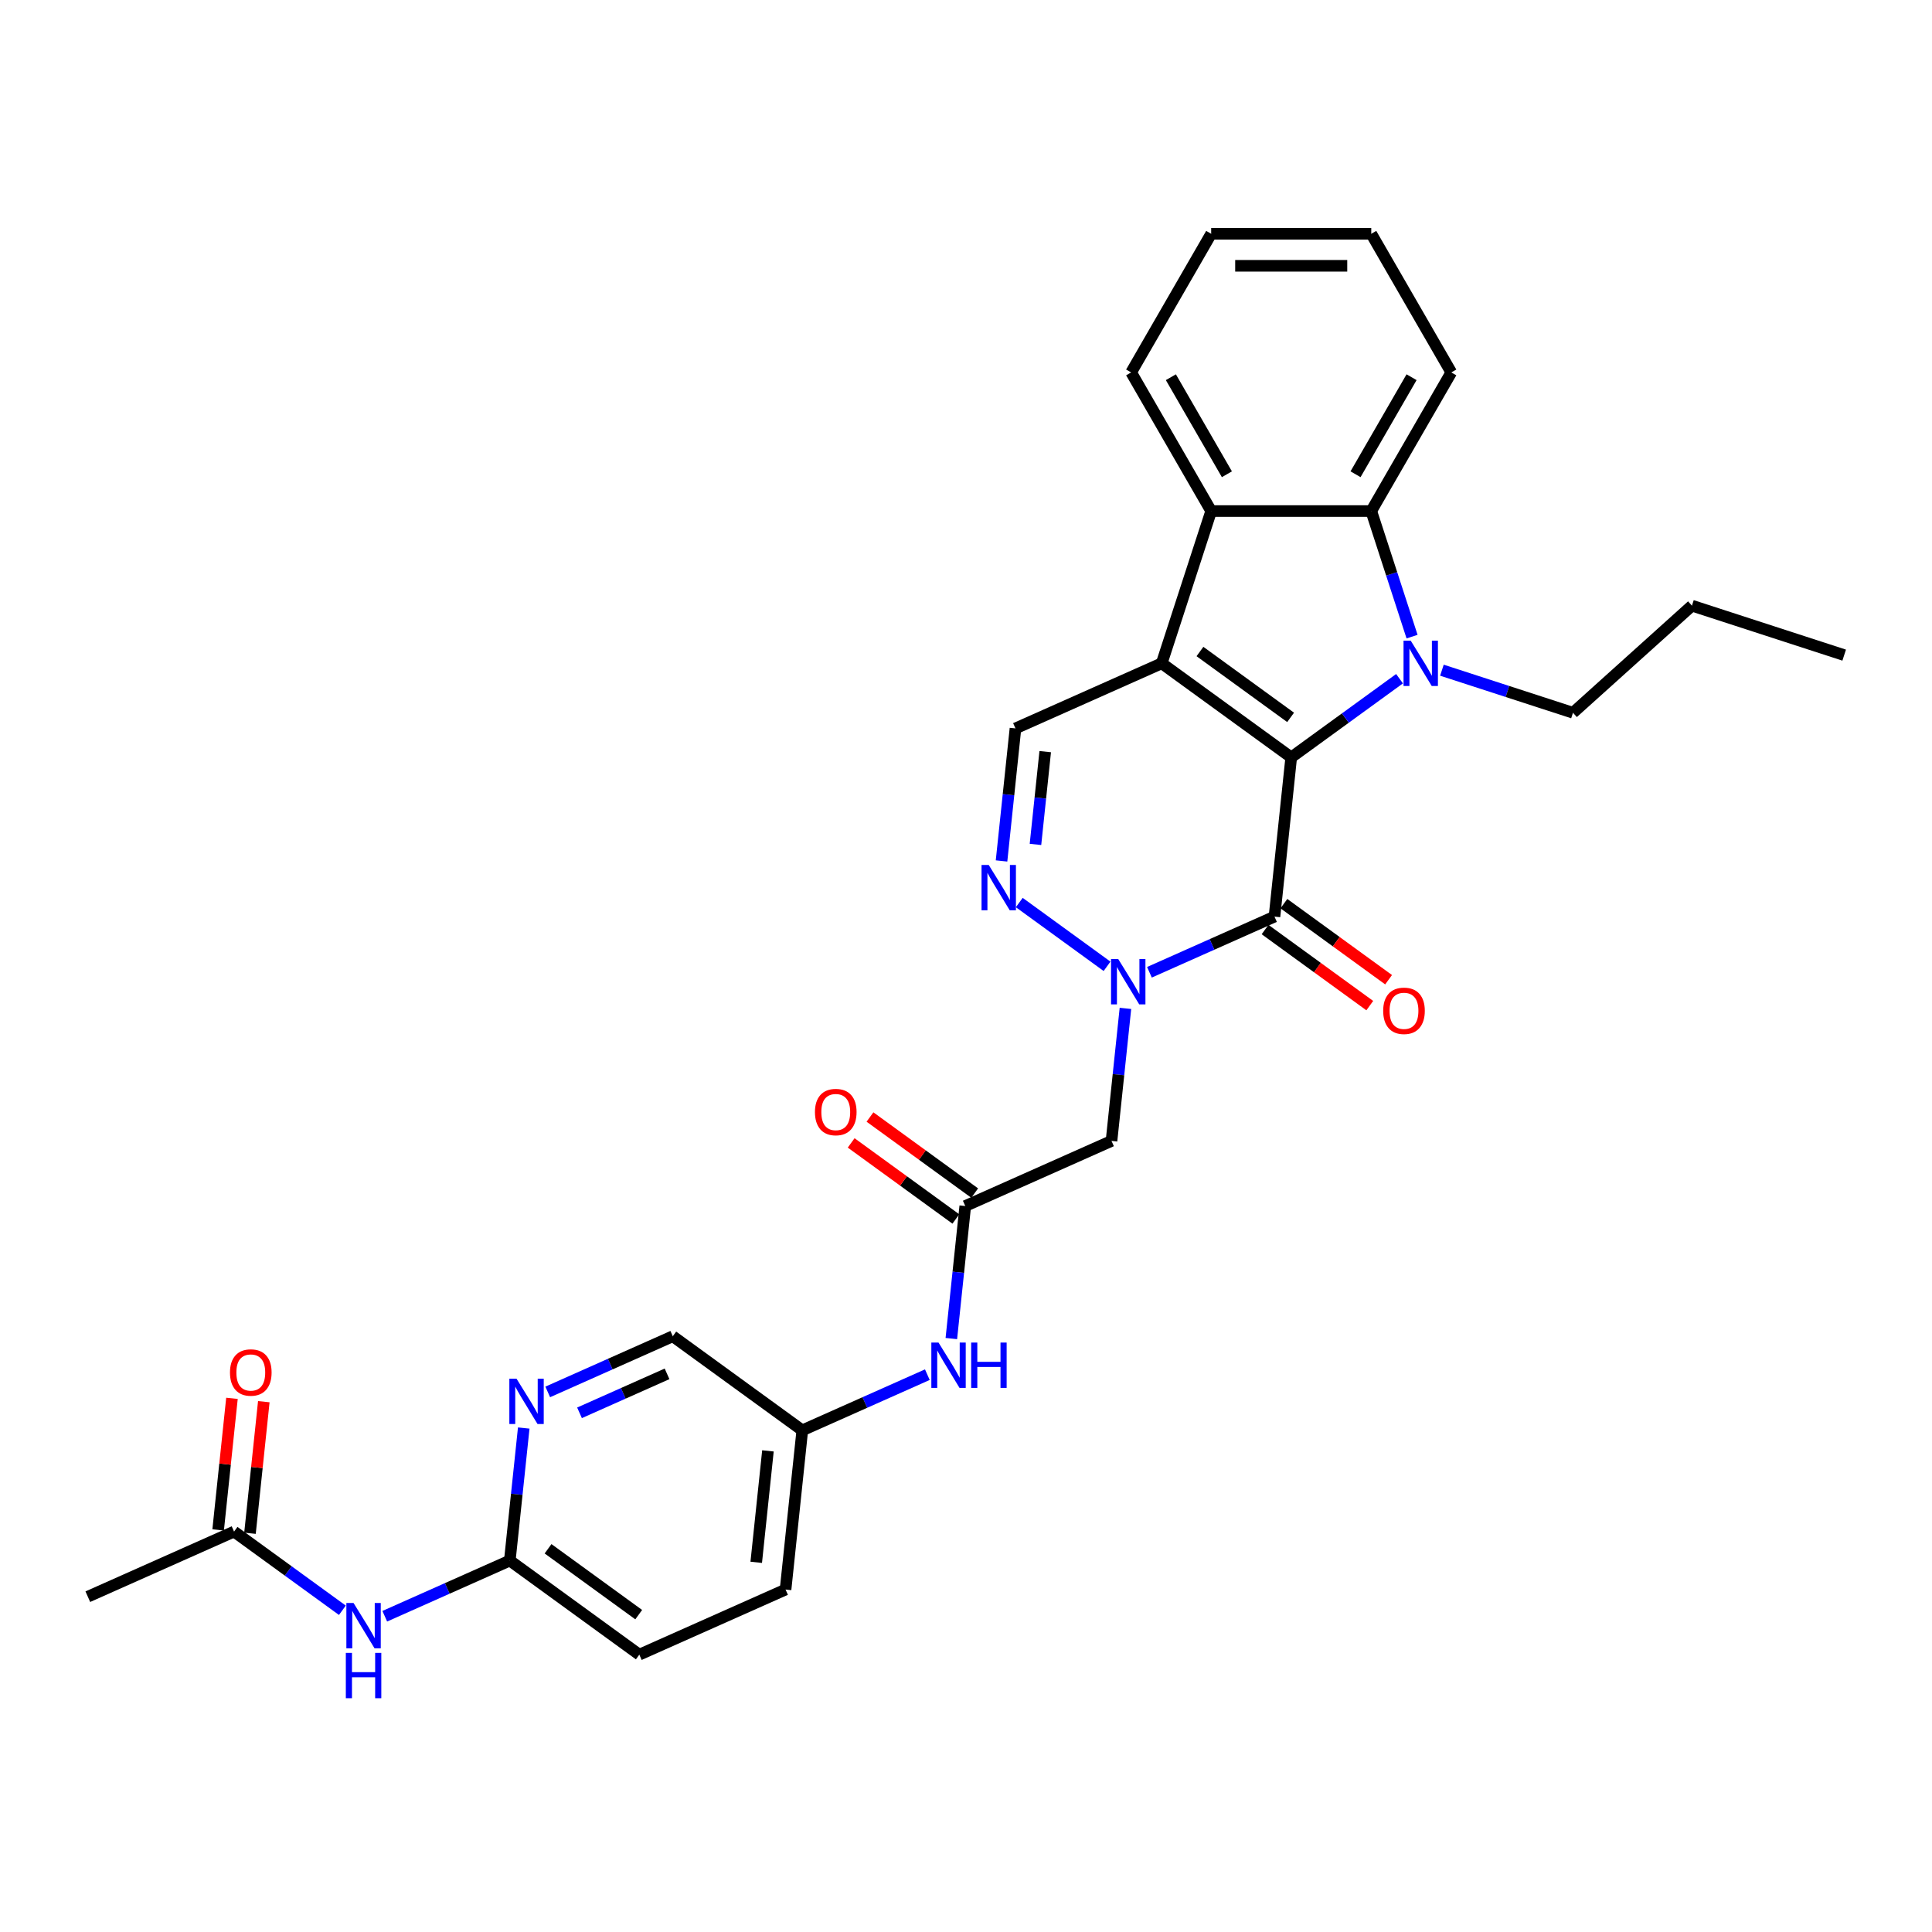 <?xml version='1.0' encoding='iso-8859-1'?>
<svg version='1.1' baseProfile='full'
              xmlns='http://www.w3.org/2000/svg'
                      xmlns:rdkit='http://www.rdkit.org/xml'
                      xmlns:xlink='http://www.w3.org/1999/xlink'
                  xml:space='preserve'
width='1000px' height='1000px' viewBox='0 0 1000 1000'>
<!-- END OF HEADER -->
<rect style='opacity:1.0;fill:#FFFFFF;stroke:none' width='1000' height='1000' x='0' y='0'> </rect>
<path class='bond-0' d='M 668.332,392.027 L 601.298,343.325' style='fill:none;fill-rule:evenodd;stroke:#000000;stroke-width:6px;stroke-linecap:butt;stroke-linejoin:miter;stroke-opacity:1' />
<path class='bond-0' d='M 668.017,371.315 L 621.094,337.224' style='fill:none;fill-rule:evenodd;stroke:#000000;stroke-width:6px;stroke-linecap:butt;stroke-linejoin:miter;stroke-opacity:1' />
<path class='bond-1' d='M 668.332,392.027 L 696.363,371.661' style='fill:none;fill-rule:evenodd;stroke:#000000;stroke-width:6px;stroke-linecap:butt;stroke-linejoin:miter;stroke-opacity:1' />
<path class='bond-1' d='M 696.363,371.661 L 724.395,351.295' style='fill:none;fill-rule:evenodd;stroke:#0000FF;stroke-width:6px;stroke-linecap:butt;stroke-linejoin:miter;stroke-opacity:1' />
<path class='bond-2' d='M 668.332,392.027 L 659.671,474.431' style='fill:none;fill-rule:evenodd;stroke:#000000;stroke-width:6px;stroke-linecap:butt;stroke-linejoin:miter;stroke-opacity:1' />
<path class='bond-5' d='M 601.298,343.325 L 626.903,264.522' style='fill:none;fill-rule:evenodd;stroke:#000000;stroke-width:6px;stroke-linecap:butt;stroke-linejoin:miter;stroke-opacity:1' />
<path class='bond-7' d='M 601.298,343.325 L 525.604,377.026' style='fill:none;fill-rule:evenodd;stroke:#000000;stroke-width:6px;stroke-linecap:butt;stroke-linejoin:miter;stroke-opacity:1' />
<path class='bond-6' d='M 730.88,329.521 L 720.32,297.022' style='fill:none;fill-rule:evenodd;stroke:#0000FF;stroke-width:6px;stroke-linecap:butt;stroke-linejoin:miter;stroke-opacity:1' />
<path class='bond-6' d='M 720.32,297.022 L 709.761,264.522' style='fill:none;fill-rule:evenodd;stroke:#000000;stroke-width:6px;stroke-linecap:butt;stroke-linejoin:miter;stroke-opacity:1' />
<path class='bond-18' d='M 746.335,346.889 L 780.252,357.909' style='fill:none;fill-rule:evenodd;stroke:#0000FF;stroke-width:6px;stroke-linecap:butt;stroke-linejoin:miter;stroke-opacity:1' />
<path class='bond-18' d='M 780.252,357.909 L 814.168,368.929' style='fill:none;fill-rule:evenodd;stroke:#000000;stroke-width:6px;stroke-linecap:butt;stroke-linejoin:miter;stroke-opacity:1' />
<path class='bond-3' d='M 659.671,474.431 L 627.309,488.84' style='fill:none;fill-rule:evenodd;stroke:#000000;stroke-width:6px;stroke-linecap:butt;stroke-linejoin:miter;stroke-opacity:1' />
<path class='bond-3' d='M 627.309,488.84 L 594.947,503.248' style='fill:none;fill-rule:evenodd;stroke:#0000FF;stroke-width:6px;stroke-linecap:butt;stroke-linejoin:miter;stroke-opacity:1' />
<path class='bond-14' d='M 654.8,481.135 L 681.896,500.821' style='fill:none;fill-rule:evenodd;stroke:#000000;stroke-width:6px;stroke-linecap:butt;stroke-linejoin:miter;stroke-opacity:1' />
<path class='bond-14' d='M 681.896,500.821 L 708.991,520.506' style='fill:none;fill-rule:evenodd;stroke:#FF0000;stroke-width:6px;stroke-linecap:butt;stroke-linejoin:miter;stroke-opacity:1' />
<path class='bond-14' d='M 664.541,467.728 L 691.636,487.414' style='fill:none;fill-rule:evenodd;stroke:#000000;stroke-width:6px;stroke-linecap:butt;stroke-linejoin:miter;stroke-opacity:1' />
<path class='bond-14' d='M 691.636,487.414 L 718.731,507.1' style='fill:none;fill-rule:evenodd;stroke:#FF0000;stroke-width:6px;stroke-linecap:butt;stroke-linejoin:miter;stroke-opacity:1' />
<path class='bond-4' d='M 573.006,500.162 L 527.574,467.154' style='fill:none;fill-rule:evenodd;stroke:#0000FF;stroke-width:6px;stroke-linecap:butt;stroke-linejoin:miter;stroke-opacity:1' />
<path class='bond-8' d='M 582.525,521.937 L 578.92,556.237' style='fill:none;fill-rule:evenodd;stroke:#0000FF;stroke-width:6px;stroke-linecap:butt;stroke-linejoin:miter;stroke-opacity:1' />
<path class='bond-8' d='M 578.92,556.237 L 575.315,590.537' style='fill:none;fill-rule:evenodd;stroke:#000000;stroke-width:6px;stroke-linecap:butt;stroke-linejoin:miter;stroke-opacity:1' />
<path class='bond-31' d='M 518.394,445.626 L 521.999,411.326' style='fill:none;fill-rule:evenodd;stroke:#0000FF;stroke-width:6px;stroke-linecap:butt;stroke-linejoin:miter;stroke-opacity:1' />
<path class='bond-31' d='M 521.999,411.326 L 525.604,377.026' style='fill:none;fill-rule:evenodd;stroke:#000000;stroke-width:6px;stroke-linecap:butt;stroke-linejoin:miter;stroke-opacity:1' />
<path class='bond-31' d='M 535.956,437.068 L 538.48,413.058' style='fill:none;fill-rule:evenodd;stroke:#0000FF;stroke-width:6px;stroke-linecap:butt;stroke-linejoin:miter;stroke-opacity:1' />
<path class='bond-31' d='M 538.48,413.058 L 541.003,389.048' style='fill:none;fill-rule:evenodd;stroke:#000000;stroke-width:6px;stroke-linecap:butt;stroke-linejoin:miter;stroke-opacity:1' />
<path class='bond-23' d='M 626.903,264.522 L 585.474,192.765' style='fill:none;fill-rule:evenodd;stroke:#000000;stroke-width:6px;stroke-linecap:butt;stroke-linejoin:miter;stroke-opacity:1' />
<path class='bond-23' d='M 635.04,245.473 L 606.04,195.243' style='fill:none;fill-rule:evenodd;stroke:#000000;stroke-width:6px;stroke-linecap:butt;stroke-linejoin:miter;stroke-opacity:1' />
<path class='bond-30' d='M 626.903,264.522 L 709.761,264.522' style='fill:none;fill-rule:evenodd;stroke:#000000;stroke-width:6px;stroke-linecap:butt;stroke-linejoin:miter;stroke-opacity:1' />
<path class='bond-22' d='M 709.761,264.522 L 751.19,192.765' style='fill:none;fill-rule:evenodd;stroke:#000000;stroke-width:6px;stroke-linecap:butt;stroke-linejoin:miter;stroke-opacity:1' />
<path class='bond-22' d='M 701.624,245.473 L 730.624,195.243' style='fill:none;fill-rule:evenodd;stroke:#000000;stroke-width:6px;stroke-linecap:butt;stroke-linejoin:miter;stroke-opacity:1' />
<path class='bond-9' d='M 575.315,590.537 L 499.621,624.238' style='fill:none;fill-rule:evenodd;stroke:#000000;stroke-width:6px;stroke-linecap:butt;stroke-linejoin:miter;stroke-opacity:1' />
<path class='bond-15' d='M 499.621,624.238 L 496.016,658.538' style='fill:none;fill-rule:evenodd;stroke:#000000;stroke-width:6px;stroke-linecap:butt;stroke-linejoin:miter;stroke-opacity:1' />
<path class='bond-15' d='M 496.016,658.538 L 492.411,692.838' style='fill:none;fill-rule:evenodd;stroke:#0000FF;stroke-width:6px;stroke-linecap:butt;stroke-linejoin:miter;stroke-opacity:1' />
<path class='bond-16' d='M 504.491,617.535 L 477.396,597.849' style='fill:none;fill-rule:evenodd;stroke:#000000;stroke-width:6px;stroke-linecap:butt;stroke-linejoin:miter;stroke-opacity:1' />
<path class='bond-16' d='M 477.396,597.849 L 450.301,578.163' style='fill:none;fill-rule:evenodd;stroke:#FF0000;stroke-width:6px;stroke-linecap:butt;stroke-linejoin:miter;stroke-opacity:1' />
<path class='bond-16' d='M 494.751,630.941 L 467.655,611.255' style='fill:none;fill-rule:evenodd;stroke:#000000;stroke-width:6px;stroke-linecap:butt;stroke-linejoin:miter;stroke-opacity:1' />
<path class='bond-16' d='M 467.655,611.255 L 440.56,591.57' style='fill:none;fill-rule:evenodd;stroke:#FF0000;stroke-width:6px;stroke-linecap:butt;stroke-linejoin:miter;stroke-opacity:1' />
<path class='bond-10' d='M 199.153,836.563 L 231.515,822.154' style='fill:none;fill-rule:evenodd;stroke:#0000FF;stroke-width:6px;stroke-linecap:butt;stroke-linejoin:miter;stroke-opacity:1' />
<path class='bond-10' d='M 231.515,822.154 L 263.877,807.746' style='fill:none;fill-rule:evenodd;stroke:#000000;stroke-width:6px;stroke-linecap:butt;stroke-linejoin:miter;stroke-opacity:1' />
<path class='bond-13' d='M 177.212,833.477 L 149.18,813.111' style='fill:none;fill-rule:evenodd;stroke:#0000FF;stroke-width:6px;stroke-linecap:butt;stroke-linejoin:miter;stroke-opacity:1' />
<path class='bond-13' d='M 149.18,813.111 L 121.149,792.744' style='fill:none;fill-rule:evenodd;stroke:#000000;stroke-width:6px;stroke-linecap:butt;stroke-linejoin:miter;stroke-opacity:1' />
<path class='bond-11' d='M 283.508,720.458 L 315.87,706.049' style='fill:none;fill-rule:evenodd;stroke:#0000FF;stroke-width:6px;stroke-linecap:butt;stroke-linejoin:miter;stroke-opacity:1' />
<path class='bond-11' d='M 315.87,706.049 L 348.232,691.641' style='fill:none;fill-rule:evenodd;stroke:#000000;stroke-width:6px;stroke-linecap:butt;stroke-linejoin:miter;stroke-opacity:1' />
<path class='bond-11' d='M 299.957,731.274 L 322.61,721.188' style='fill:none;fill-rule:evenodd;stroke:#0000FF;stroke-width:6px;stroke-linecap:butt;stroke-linejoin:miter;stroke-opacity:1' />
<path class='bond-11' d='M 322.61,721.188 L 345.264,711.102' style='fill:none;fill-rule:evenodd;stroke:#000000;stroke-width:6px;stroke-linecap:butt;stroke-linejoin:miter;stroke-opacity:1' />
<path class='bond-33' d='M 271.087,739.146 L 267.482,773.446' style='fill:none;fill-rule:evenodd;stroke:#0000FF;stroke-width:6px;stroke-linecap:butt;stroke-linejoin:miter;stroke-opacity:1' />
<path class='bond-33' d='M 267.482,773.446 L 263.877,807.746' style='fill:none;fill-rule:evenodd;stroke:#000000;stroke-width:6px;stroke-linecap:butt;stroke-linejoin:miter;stroke-opacity:1' />
<path class='bond-12' d='M 263.877,807.746 L 330.91,856.448' style='fill:none;fill-rule:evenodd;stroke:#000000;stroke-width:6px;stroke-linecap:butt;stroke-linejoin:miter;stroke-opacity:1' />
<path class='bond-12' d='M 283.672,801.645 L 330.596,835.736' style='fill:none;fill-rule:evenodd;stroke:#000000;stroke-width:6px;stroke-linecap:butt;stroke-linejoin:miter;stroke-opacity:1' />
<path class='bond-17' d='M 129.389,793.611 L 132.968,759.559' style='fill:none;fill-rule:evenodd;stroke:#000000;stroke-width:6px;stroke-linecap:butt;stroke-linejoin:miter;stroke-opacity:1' />
<path class='bond-17' d='M 132.968,759.559 L 136.547,725.508' style='fill:none;fill-rule:evenodd;stroke:#FF0000;stroke-width:6px;stroke-linecap:butt;stroke-linejoin:miter;stroke-opacity:1' />
<path class='bond-17' d='M 112.909,791.878 L 116.487,757.827' style='fill:none;fill-rule:evenodd;stroke:#000000;stroke-width:6px;stroke-linecap:butt;stroke-linejoin:miter;stroke-opacity:1' />
<path class='bond-17' d='M 116.487,757.827 L 120.066,723.776' style='fill:none;fill-rule:evenodd;stroke:#FF0000;stroke-width:6px;stroke-linecap:butt;stroke-linejoin:miter;stroke-opacity:1' />
<path class='bond-25' d='M 121.149,792.744 L 45.455,826.446' style='fill:none;fill-rule:evenodd;stroke:#000000;stroke-width:6px;stroke-linecap:butt;stroke-linejoin:miter;stroke-opacity:1' />
<path class='bond-19' d='M 479.99,711.526 L 447.628,725.935' style='fill:none;fill-rule:evenodd;stroke:#0000FF;stroke-width:6px;stroke-linecap:butt;stroke-linejoin:miter;stroke-opacity:1' />
<path class='bond-19' d='M 447.628,725.935 L 415.266,740.343' style='fill:none;fill-rule:evenodd;stroke:#000000;stroke-width:6px;stroke-linecap:butt;stroke-linejoin:miter;stroke-opacity:1' />
<path class='bond-26' d='M 814.168,368.929 L 875.743,313.487' style='fill:none;fill-rule:evenodd;stroke:#000000;stroke-width:6px;stroke-linecap:butt;stroke-linejoin:miter;stroke-opacity:1' />
<path class='bond-20' d='M 415.266,740.343 L 348.232,691.641' style='fill:none;fill-rule:evenodd;stroke:#000000;stroke-width:6px;stroke-linecap:butt;stroke-linejoin:miter;stroke-opacity:1' />
<path class='bond-24' d='M 415.266,740.343 L 406.605,822.747' style='fill:none;fill-rule:evenodd;stroke:#000000;stroke-width:6px;stroke-linecap:butt;stroke-linejoin:miter;stroke-opacity:1' />
<path class='bond-24' d='M 397.486,750.972 L 391.423,808.654' style='fill:none;fill-rule:evenodd;stroke:#000000;stroke-width:6px;stroke-linecap:butt;stroke-linejoin:miter;stroke-opacity:1' />
<path class='bond-21' d='M 330.91,856.448 L 406.605,822.747' style='fill:none;fill-rule:evenodd;stroke:#000000;stroke-width:6px;stroke-linecap:butt;stroke-linejoin:miter;stroke-opacity:1' />
<path class='bond-28' d='M 751.19,192.765 L 709.761,121.008' style='fill:none;fill-rule:evenodd;stroke:#000000;stroke-width:6px;stroke-linecap:butt;stroke-linejoin:miter;stroke-opacity:1' />
<path class='bond-27' d='M 585.474,192.765 L 626.903,121.008' style='fill:none;fill-rule:evenodd;stroke:#000000;stroke-width:6px;stroke-linecap:butt;stroke-linejoin:miter;stroke-opacity:1' />
<path class='bond-29' d='M 875.743,313.487 L 954.545,339.091' style='fill:none;fill-rule:evenodd;stroke:#000000;stroke-width:6px;stroke-linecap:butt;stroke-linejoin:miter;stroke-opacity:1' />
<path class='bond-32' d='M 626.903,121.008 L 709.761,121.008' style='fill:none;fill-rule:evenodd;stroke:#000000;stroke-width:6px;stroke-linecap:butt;stroke-linejoin:miter;stroke-opacity:1' />
<path class='bond-32' d='M 639.331,137.58 L 697.332,137.58' style='fill:none;fill-rule:evenodd;stroke:#000000;stroke-width:6px;stroke-linecap:butt;stroke-linejoin:miter;stroke-opacity:1' />
<path  class='atom-2' d='M 730.178 331.592
L 737.867 344.021
Q 738.63 345.247, 739.856 347.468
Q 741.082 349.688, 741.149 349.821
L 741.149 331.592
L 744.264 331.592
L 744.264 355.057
L 741.049 355.057
L 732.797 341.469
Q 731.835 339.878, 730.808 338.055
Q 729.814 336.232, 729.515 335.669
L 729.515 355.057
L 726.466 355.057
L 726.466 331.592
L 730.178 331.592
' fill='#0000FF'/>
<path  class='atom-4' d='M 578.789 496.4
L 586.479 508.829
Q 587.241 510.055, 588.467 512.276
Q 589.694 514.496, 589.76 514.629
L 589.76 496.4
L 592.875 496.4
L 592.875 519.865
L 589.66 519.865
L 581.408 506.277
Q 580.447 504.686, 579.419 502.863
Q 578.425 501.04, 578.127 500.477
L 578.127 519.865
L 575.077 519.865
L 575.077 496.4
L 578.789 496.4
' fill='#0000FF'/>
<path  class='atom-5' d='M 511.756 447.697
L 519.445 460.126
Q 520.208 461.352, 521.434 463.573
Q 522.66 465.794, 522.726 465.926
L 522.726 447.697
L 525.842 447.697
L 525.842 471.163
L 522.627 471.163
L 514.374 457.574
Q 513.413 455.983, 512.386 454.16
Q 511.391 452.337, 511.093 451.774
L 511.093 471.163
L 508.044 471.163
L 508.044 447.697
L 511.756 447.697
' fill='#0000FF'/>
<path  class='atom-11' d='M 182.995 829.714
L 190.685 842.143
Q 191.447 843.369, 192.673 845.59
Q 193.9 847.811, 193.966 847.943
L 193.966 829.714
L 197.081 829.714
L 197.081 853.18
L 193.866 853.18
L 185.614 839.591
Q 184.653 838, 183.625 836.177
Q 182.631 834.354, 182.333 833.791
L 182.333 853.18
L 179.283 853.18
L 179.283 829.714
L 182.995 829.714
' fill='#0000FF'/>
<path  class='atom-11' d='M 179.002 855.526
L 182.183 855.526
L 182.183 865.502
L 194.181 865.502
L 194.181 855.526
L 197.363 855.526
L 197.363 878.992
L 194.181 878.992
L 194.181 868.154
L 182.183 868.154
L 182.183 878.992
L 179.002 878.992
L 179.002 855.526
' fill='#0000FF'/>
<path  class='atom-12' d='M 267.351 713.609
L 275.04 726.038
Q 275.802 727.264, 277.029 729.485
Q 278.255 731.705, 278.321 731.838
L 278.321 713.609
L 281.437 713.609
L 281.437 737.075
L 278.222 737.075
L 269.969 723.486
Q 269.008 721.895, 267.981 720.072
Q 266.986 718.249, 266.688 717.686
L 266.688 737.075
L 263.639 737.075
L 263.639 713.609
L 267.351 713.609
' fill='#0000FF'/>
<path  class='atom-15' d='M 715.933 523.2
Q 715.933 517.566, 718.717 514.417
Q 721.501 511.269, 726.704 511.269
Q 731.908 511.269, 734.692 514.417
Q 737.476 517.566, 737.476 523.2
Q 737.476 528.901, 734.658 532.149
Q 731.841 535.364, 726.704 535.364
Q 721.534 535.364, 718.717 532.149
Q 715.933 528.934, 715.933 523.2
M 726.704 532.712
Q 730.284 532.712, 732.206 530.326
Q 734.161 527.907, 734.161 523.2
Q 734.161 518.593, 732.206 516.273
Q 730.284 513.92, 726.704 513.92
Q 723.125 513.92, 721.169 516.24
Q 719.247 518.56, 719.247 523.2
Q 719.247 527.94, 721.169 530.326
Q 723.125 532.712, 726.704 532.712
' fill='#FF0000'/>
<path  class='atom-16' d='M 485.773 694.909
L 493.462 707.338
Q 494.225 708.564, 495.451 710.785
Q 496.677 713.005, 496.743 713.138
L 496.743 694.909
L 499.859 694.909
L 499.859 718.375
L 496.644 718.375
L 488.391 704.786
Q 487.43 703.195, 486.403 701.372
Q 485.408 699.549, 485.11 698.986
L 485.11 718.375
L 482.061 718.375
L 482.061 694.909
L 485.773 694.909
' fill='#0000FF'/>
<path  class='atom-16' d='M 502.676 694.909
L 505.858 694.909
L 505.858 704.885
L 517.856 704.885
L 517.856 694.909
L 521.037 694.909
L 521.037 718.375
L 517.856 718.375
L 517.856 707.537
L 505.858 707.537
L 505.858 718.375
L 502.676 718.375
L 502.676 694.909
' fill='#0000FF'/>
<path  class='atom-17' d='M 421.816 575.602
Q 421.816 569.967, 424.6 566.819
Q 427.384 563.67, 432.588 563.67
Q 437.791 563.67, 440.575 566.819
Q 443.359 569.967, 443.359 575.602
Q 443.359 581.302, 440.542 584.55
Q 437.725 587.765, 432.588 587.765
Q 427.417 587.765, 424.6 584.55
Q 421.816 581.335, 421.816 575.602
M 432.588 585.114
Q 436.167 585.114, 438.089 582.727
Q 440.045 580.308, 440.045 575.602
Q 440.045 570.995, 438.089 568.675
Q 436.167 566.322, 432.588 566.322
Q 429.008 566.322, 427.053 568.642
Q 425.13 570.962, 425.13 575.602
Q 425.13 580.341, 427.053 582.727
Q 429.008 585.114, 432.588 585.114
' fill='#FF0000'/>
<path  class='atom-18' d='M 119.038 710.407
Q 119.038 704.773, 121.822 701.624
Q 124.606 698.475, 129.81 698.475
Q 135.013 698.475, 137.797 701.624
Q 140.581 704.773, 140.581 710.407
Q 140.581 716.107, 137.764 719.355
Q 134.947 722.57, 129.81 722.57
Q 124.64 722.57, 121.822 719.355
Q 119.038 716.141, 119.038 710.407
M 129.81 719.919
Q 133.389 719.919, 135.312 717.533
Q 137.267 715.113, 137.267 710.407
Q 137.267 705.8, 135.312 703.48
Q 133.389 701.127, 129.81 701.127
Q 126.23 701.127, 124.275 703.447
Q 122.353 705.767, 122.353 710.407
Q 122.353 715.146, 124.275 717.533
Q 126.23 719.919, 129.81 719.919
' fill='#FF0000'/>
</svg>
